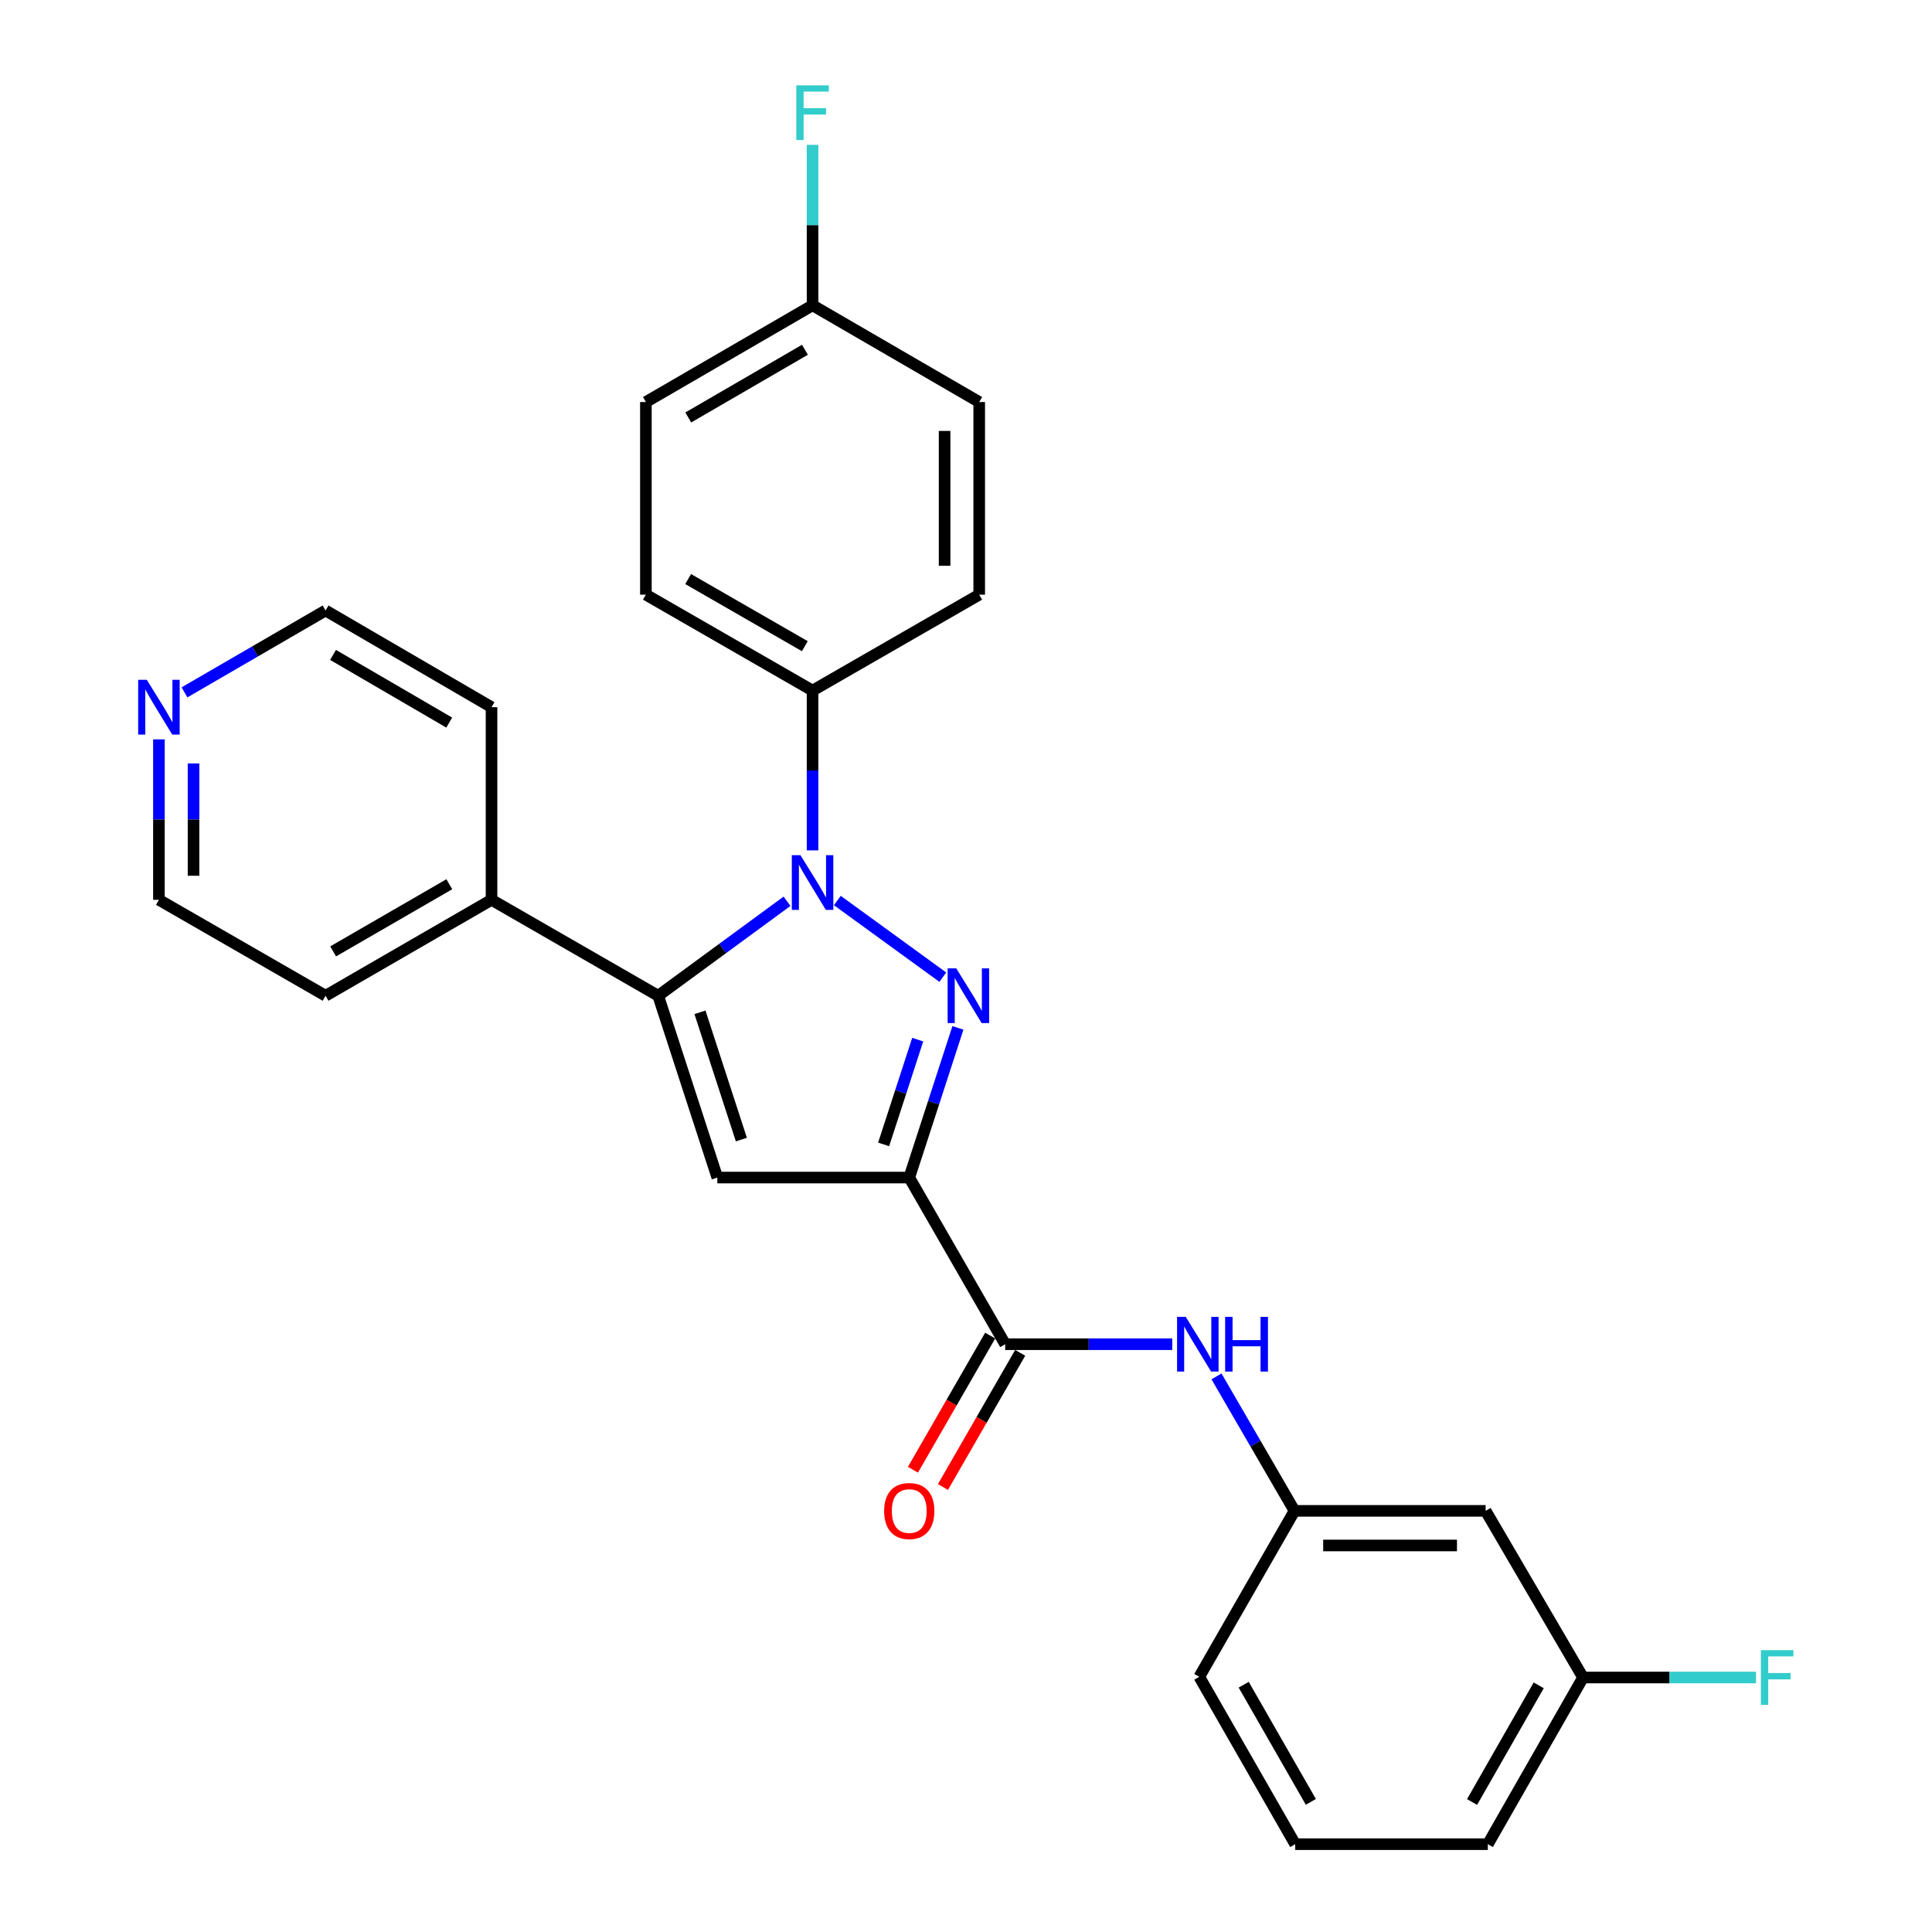 <?xml version='1.0' encoding='iso-8859-1'?>
<svg version='1.1' baseProfile='full'
              xmlns='http://www.w3.org/2000/svg'
                      xmlns:rdkit='http://www.rdkit.org/xml'
                      xmlns:xlink='http://www.w3.org/1999/xlink'
                  xml:space='preserve'
width='1000px' height='1000px' viewBox='0 0 1000 1000'>
<!-- END OF HEADER -->
<rect style='opacity:1.0;fill:#FFFFFF;stroke:none' width='1000' height='1000' x='0' y='0'> </rect>
<path class='bond-0' d='M 488.001,505.78 L 433.403,466.113' style='fill:none;fill-rule:evenodd;stroke:#0000FF;stroke-width:6px;stroke-linecap:butt;stroke-linejoin:miter;stroke-opacity:1' />
<path class='bond-1' d='M 495.824,532.027 L 483.225,570.766' style='fill:none;fill-rule:evenodd;stroke:#0000FF;stroke-width:6px;stroke-linecap:butt;stroke-linejoin:miter;stroke-opacity:1' />
<path class='bond-1' d='M 483.225,570.766 L 470.626,609.504' style='fill:none;fill-rule:evenodd;stroke:#000000;stroke-width:6px;stroke-linecap:butt;stroke-linejoin:miter;stroke-opacity:1' />
<path class='bond-1' d='M 475.006,538.108 L 466.187,565.225' style='fill:none;fill-rule:evenodd;stroke:#0000FF;stroke-width:6px;stroke-linecap:butt;stroke-linejoin:miter;stroke-opacity:1' />
<path class='bond-1' d='M 466.187,565.225 L 457.368,592.342' style='fill:none;fill-rule:evenodd;stroke:#000000;stroke-width:6px;stroke-linecap:butt;stroke-linejoin:miter;stroke-opacity:1' />
<path class='bond-2' d='M 407.362,466.489 L 374.017,490.941' style='fill:none;fill-rule:evenodd;stroke:#0000FF;stroke-width:6px;stroke-linecap:butt;stroke-linejoin:miter;stroke-opacity:1' />
<path class='bond-2' d='M 374.017,490.941 L 340.672,515.393' style='fill:none;fill-rule:evenodd;stroke:#000000;stroke-width:6px;stroke-linecap:butt;stroke-linejoin:miter;stroke-opacity:1' />
<path class='bond-6' d='M 420.58,440.153 L 420.58,398.796' style='fill:none;fill-rule:evenodd;stroke:#0000FF;stroke-width:6px;stroke-linecap:butt;stroke-linejoin:miter;stroke-opacity:1' />
<path class='bond-6' d='M 420.58,398.796 L 420.58,357.44' style='fill:none;fill-rule:evenodd;stroke:#000000;stroke-width:6px;stroke-linecap:butt;stroke-linejoin:miter;stroke-opacity:1' />
<path class='bond-3' d='M 470.626,609.504 L 371.289,609.504' style='fill:none;fill-rule:evenodd;stroke:#000000;stroke-width:6px;stroke-linecap:butt;stroke-linejoin:miter;stroke-opacity:1' />
<path class='bond-4' d='M 470.626,609.504 L 520.285,695.762' style='fill:none;fill-rule:evenodd;stroke:#000000;stroke-width:6px;stroke-linecap:butt;stroke-linejoin:miter;stroke-opacity:1' />
<path class='bond-7' d='M 340.672,515.393 L 254.414,465.745' style='fill:none;fill-rule:evenodd;stroke:#000000;stroke-width:6px;stroke-linecap:butt;stroke-linejoin:miter;stroke-opacity:1' />
<path class='bond-27' d='M 340.672,515.393 L 371.289,609.504' style='fill:none;fill-rule:evenodd;stroke:#000000;stroke-width:6px;stroke-linecap:butt;stroke-linejoin:miter;stroke-opacity:1' />
<path class='bond-27' d='M 362.302,523.967 L 383.734,589.845' style='fill:none;fill-rule:evenodd;stroke:#000000;stroke-width:6px;stroke-linecap:butt;stroke-linejoin:miter;stroke-opacity:1' />
<path class='bond-5' d='M 520.285,695.762 L 563.521,695.762' style='fill:none;fill-rule:evenodd;stroke:#000000;stroke-width:6px;stroke-linecap:butt;stroke-linejoin:miter;stroke-opacity:1' />
<path class='bond-5' d='M 563.521,695.762 L 606.757,695.762' style='fill:none;fill-rule:evenodd;stroke:#0000FF;stroke-width:6px;stroke-linecap:butt;stroke-linejoin:miter;stroke-opacity:1' />
<path class='bond-9' d='M 512.521,691.293 L 492.53,726.017' style='fill:none;fill-rule:evenodd;stroke:#000000;stroke-width:6px;stroke-linecap:butt;stroke-linejoin:miter;stroke-opacity:1' />
<path class='bond-9' d='M 492.53,726.017 L 472.539,760.742' style='fill:none;fill-rule:evenodd;stroke:#FF0000;stroke-width:6px;stroke-linecap:butt;stroke-linejoin:miter;stroke-opacity:1' />
<path class='bond-9' d='M 528.048,700.232 L 508.057,734.956' style='fill:none;fill-rule:evenodd;stroke:#000000;stroke-width:6px;stroke-linecap:butt;stroke-linejoin:miter;stroke-opacity:1' />
<path class='bond-9' d='M 508.057,734.956 L 488.066,769.681' style='fill:none;fill-rule:evenodd;stroke:#FF0000;stroke-width:6px;stroke-linecap:butt;stroke-linejoin:miter;stroke-opacity:1' />
<path class='bond-8' d='M 629.652,712.415 L 649.844,747.218' style='fill:none;fill-rule:evenodd;stroke:#0000FF;stroke-width:6px;stroke-linecap:butt;stroke-linejoin:miter;stroke-opacity:1' />
<path class='bond-8' d='M 649.844,747.218 L 670.036,782.02' style='fill:none;fill-rule:evenodd;stroke:#000000;stroke-width:6px;stroke-linecap:butt;stroke-linejoin:miter;stroke-opacity:1' />
<path class='bond-12' d='M 420.58,357.44 L 334.312,307.801' style='fill:none;fill-rule:evenodd;stroke:#000000;stroke-width:6px;stroke-linecap:butt;stroke-linejoin:miter;stroke-opacity:1' />
<path class='bond-12' d='M 416.575,334.465 L 356.188,299.718' style='fill:none;fill-rule:evenodd;stroke:#000000;stroke-width:6px;stroke-linecap:butt;stroke-linejoin:miter;stroke-opacity:1' />
<path class='bond-13' d='M 420.58,357.44 L 506.837,307.801' style='fill:none;fill-rule:evenodd;stroke:#000000;stroke-width:6px;stroke-linecap:butt;stroke-linejoin:miter;stroke-opacity:1' />
<path class='bond-24' d='M 254.414,465.745 L 254.414,366.04' style='fill:none;fill-rule:evenodd;stroke:#000000;stroke-width:6px;stroke-linecap:butt;stroke-linejoin:miter;stroke-opacity:1' />
<path class='bond-25' d='M 254.414,465.745 L 168.515,515.393' style='fill:none;fill-rule:evenodd;stroke:#000000;stroke-width:6px;stroke-linecap:butt;stroke-linejoin:miter;stroke-opacity:1' />
<path class='bond-25' d='M 232.564,457.68 L 172.434,492.434' style='fill:none;fill-rule:evenodd;stroke:#000000;stroke-width:6px;stroke-linecap:butt;stroke-linejoin:miter;stroke-opacity:1' />
<path class='bond-10' d='M 670.036,782.02 L 768.965,782.02' style='fill:none;fill-rule:evenodd;stroke:#000000;stroke-width:6px;stroke-linecap:butt;stroke-linejoin:miter;stroke-opacity:1' />
<path class='bond-10' d='M 684.876,799.936 L 754.126,799.936' style='fill:none;fill-rule:evenodd;stroke:#000000;stroke-width:6px;stroke-linecap:butt;stroke-linejoin:miter;stroke-opacity:1' />
<path class='bond-23' d='M 670.036,782.02 L 620.746,867.919' style='fill:none;fill-rule:evenodd;stroke:#000000;stroke-width:6px;stroke-linecap:butt;stroke-linejoin:miter;stroke-opacity:1' />
<path class='bond-14' d='M 768.965,782.02 L 819.39,868.278' style='fill:none;fill-rule:evenodd;stroke:#000000;stroke-width:6px;stroke-linecap:butt;stroke-linejoin:miter;stroke-opacity:1' />
<path class='bond-11' d='M 82.257,382.692 L 82.257,424.219' style='fill:none;fill-rule:evenodd;stroke:#0000FF;stroke-width:6px;stroke-linecap:butt;stroke-linejoin:miter;stroke-opacity:1' />
<path class='bond-11' d='M 82.257,424.219 L 82.257,465.745' style='fill:none;fill-rule:evenodd;stroke:#000000;stroke-width:6px;stroke-linecap:butt;stroke-linejoin:miter;stroke-opacity:1' />
<path class='bond-11' d='M 100.174,395.15 L 100.174,424.219' style='fill:none;fill-rule:evenodd;stroke:#0000FF;stroke-width:6px;stroke-linecap:butt;stroke-linejoin:miter;stroke-opacity:1' />
<path class='bond-11' d='M 100.174,424.219 L 100.174,453.287' style='fill:none;fill-rule:evenodd;stroke:#000000;stroke-width:6px;stroke-linecap:butt;stroke-linejoin:miter;stroke-opacity:1' />
<path class='bond-29' d='M 95.49,358.362 L 132.003,337.178' style='fill:none;fill-rule:evenodd;stroke:#0000FF;stroke-width:6px;stroke-linecap:butt;stroke-linejoin:miter;stroke-opacity:1' />
<path class='bond-29' d='M 132.003,337.178 L 168.515,315.993' style='fill:none;fill-rule:evenodd;stroke:#000000;stroke-width:6px;stroke-linecap:butt;stroke-linejoin:miter;stroke-opacity:1' />
<path class='bond-16' d='M 334.312,307.801 L 334.312,208.096' style='fill:none;fill-rule:evenodd;stroke:#000000;stroke-width:6px;stroke-linecap:butt;stroke-linejoin:miter;stroke-opacity:1' />
<path class='bond-17' d='M 506.837,307.801 L 506.837,208.096' style='fill:none;fill-rule:evenodd;stroke:#000000;stroke-width:6px;stroke-linecap:butt;stroke-linejoin:miter;stroke-opacity:1' />
<path class='bond-17' d='M 488.921,292.846 L 488.921,223.052' style='fill:none;fill-rule:evenodd;stroke:#000000;stroke-width:6px;stroke-linecap:butt;stroke-linejoin:miter;stroke-opacity:1' />
<path class='bond-18' d='M 819.39,868.278 L 864.155,868.278' style='fill:none;fill-rule:evenodd;stroke:#000000;stroke-width:6px;stroke-linecap:butt;stroke-linejoin:miter;stroke-opacity:1' />
<path class='bond-18' d='M 864.155,868.278 L 908.92,868.278' style='fill:none;fill-rule:evenodd;stroke:#33CCCC;stroke-width:6px;stroke-linecap:butt;stroke-linejoin:miter;stroke-opacity:1' />
<path class='bond-30' d='M 819.39,868.278 L 770.1,954.545' style='fill:none;fill-rule:evenodd;stroke:#000000;stroke-width:6px;stroke-linecap:butt;stroke-linejoin:miter;stroke-opacity:1' />
<path class='bond-30' d='M 796.44,872.33 L 761.937,932.717' style='fill:none;fill-rule:evenodd;stroke:#000000;stroke-width:6px;stroke-linecap:butt;stroke-linejoin:miter;stroke-opacity:1' />
<path class='bond-15' d='M 420.58,158.03 L 506.837,208.096' style='fill:none;fill-rule:evenodd;stroke:#000000;stroke-width:6px;stroke-linecap:butt;stroke-linejoin:miter;stroke-opacity:1' />
<path class='bond-19' d='M 420.58,158.03 L 420.58,116.504' style='fill:none;fill-rule:evenodd;stroke:#000000;stroke-width:6px;stroke-linecap:butt;stroke-linejoin:miter;stroke-opacity:1' />
<path class='bond-19' d='M 420.58,116.504 L 420.58,74.977' style='fill:none;fill-rule:evenodd;stroke:#33CCCC;stroke-width:6px;stroke-linecap:butt;stroke-linejoin:miter;stroke-opacity:1' />
<path class='bond-28' d='M 420.58,158.03 L 334.312,208.096' style='fill:none;fill-rule:evenodd;stroke:#000000;stroke-width:6px;stroke-linecap:butt;stroke-linejoin:miter;stroke-opacity:1' />
<path class='bond-28' d='M 416.633,181.036 L 356.245,216.082' style='fill:none;fill-rule:evenodd;stroke:#000000;stroke-width:6px;stroke-linecap:butt;stroke-linejoin:miter;stroke-opacity:1' />
<path class='bond-20' d='M 670.395,954.545 L 620.746,867.919' style='fill:none;fill-rule:evenodd;stroke:#000000;stroke-width:6px;stroke-linecap:butt;stroke-linejoin:miter;stroke-opacity:1' />
<path class='bond-20' d='M 678.492,932.643 L 643.738,872.004' style='fill:none;fill-rule:evenodd;stroke:#000000;stroke-width:6px;stroke-linecap:butt;stroke-linejoin:miter;stroke-opacity:1' />
<path class='bond-26' d='M 670.395,954.545 L 770.1,954.545' style='fill:none;fill-rule:evenodd;stroke:#000000;stroke-width:6px;stroke-linecap:butt;stroke-linejoin:miter;stroke-opacity:1' />
<path class='bond-21' d='M 168.515,315.993 L 254.414,366.04' style='fill:none;fill-rule:evenodd;stroke:#000000;stroke-width:6px;stroke-linecap:butt;stroke-linejoin:miter;stroke-opacity:1' />
<path class='bond-21' d='M 172.381,338.981 L 232.51,374.013' style='fill:none;fill-rule:evenodd;stroke:#000000;stroke-width:6px;stroke-linecap:butt;stroke-linejoin:miter;stroke-opacity:1' />
<path class='bond-22' d='M 82.257,465.745 L 168.515,515.393' style='fill:none;fill-rule:evenodd;stroke:#000000;stroke-width:6px;stroke-linecap:butt;stroke-linejoin:miter;stroke-opacity:1' />
<path  class='atom-0' d='M 494.974 501.233
L 504.254 516.233
Q 505.174 517.713, 506.654 520.393
Q 508.134 523.073, 508.214 523.233
L 508.214 501.233
L 511.974 501.233
L 511.974 529.553
L 508.094 529.553
L 498.134 513.153
Q 496.974 511.233, 495.734 509.033
Q 494.534 506.833, 494.174 506.153
L 494.174 529.553
L 490.494 529.553
L 490.494 501.233
L 494.974 501.233
' fill='#0000FF'/>
<path  class='atom-1' d='M 414.32 442.637
L 423.6 457.637
Q 424.52 459.117, 426 461.797
Q 427.48 464.477, 427.56 464.637
L 427.56 442.637
L 431.32 442.637
L 431.32 470.957
L 427.44 470.957
L 417.48 454.557
Q 416.32 452.637, 415.08 450.437
Q 413.88 448.237, 413.52 447.557
L 413.52 470.957
L 409.84 470.957
L 409.84 442.637
L 414.32 442.637
' fill='#0000FF'/>
<path  class='atom-6' d='M 613.73 681.602
L 623.01 696.602
Q 623.93 698.082, 625.41 700.762
Q 626.89 703.442, 626.97 703.602
L 626.97 681.602
L 630.73 681.602
L 630.73 709.922
L 626.85 709.922
L 616.89 693.522
Q 615.73 691.602, 614.49 689.402
Q 613.29 687.202, 612.93 686.522
L 612.93 709.922
L 609.25 709.922
L 609.25 681.602
L 613.73 681.602
' fill='#0000FF'/>
<path  class='atom-6' d='M 634.13 681.602
L 637.97 681.602
L 637.97 693.642
L 652.45 693.642
L 652.45 681.602
L 656.29 681.602
L 656.29 709.922
L 652.45 709.922
L 652.45 696.842
L 637.97 696.842
L 637.97 709.922
L 634.13 709.922
L 634.13 681.602
' fill='#0000FF'/>
<path  class='atom-10' d='M 457.626 782.1
Q 457.626 775.3, 460.986 771.5
Q 464.346 767.7, 470.626 767.7
Q 476.906 767.7, 480.266 771.5
Q 483.626 775.3, 483.626 782.1
Q 483.626 788.98, 480.226 792.9
Q 476.826 796.78, 470.626 796.78
Q 464.386 796.78, 460.986 792.9
Q 457.626 789.02, 457.626 782.1
M 470.626 793.58
Q 474.946 793.58, 477.266 790.7
Q 479.626 787.78, 479.626 782.1
Q 479.626 776.54, 477.266 773.74
Q 474.946 770.9, 470.626 770.9
Q 466.306 770.9, 463.946 773.7
Q 461.626 776.5, 461.626 782.1
Q 461.626 787.82, 463.946 790.7
Q 466.306 793.58, 470.626 793.58
' fill='#FF0000'/>
<path  class='atom-12' d='M 75.997 351.88
L 85.277 366.88
Q 86.197 368.36, 87.677 371.04
Q 89.157 373.72, 89.237 373.88
L 89.237 351.88
L 92.997 351.88
L 92.997 380.2
L 89.117 380.2
L 79.157 363.8
Q 77.997 361.88, 76.757 359.68
Q 75.557 357.48, 75.197 356.8
L 75.197 380.2
L 71.517 380.2
L 71.517 351.88
L 75.997 351.88
' fill='#0000FF'/>
<path  class='atom-19' d='M 911.431 854.118
L 928.271 854.118
L 928.271 857.358
L 915.231 857.358
L 915.231 865.958
L 926.831 865.958
L 926.831 869.238
L 915.231 869.238
L 915.231 882.438
L 911.431 882.438
L 911.431 854.118
' fill='#33CCCC'/>
<path  class='atom-20' d='M 412.16 44.165
L 429 44.165
L 429 47.405
L 415.96 47.405
L 415.96 56.005
L 427.56 56.005
L 427.56 59.285
L 415.96 59.285
L 415.96 72.485
L 412.16 72.485
L 412.16 44.165
' fill='#33CCCC'/>
</svg>
